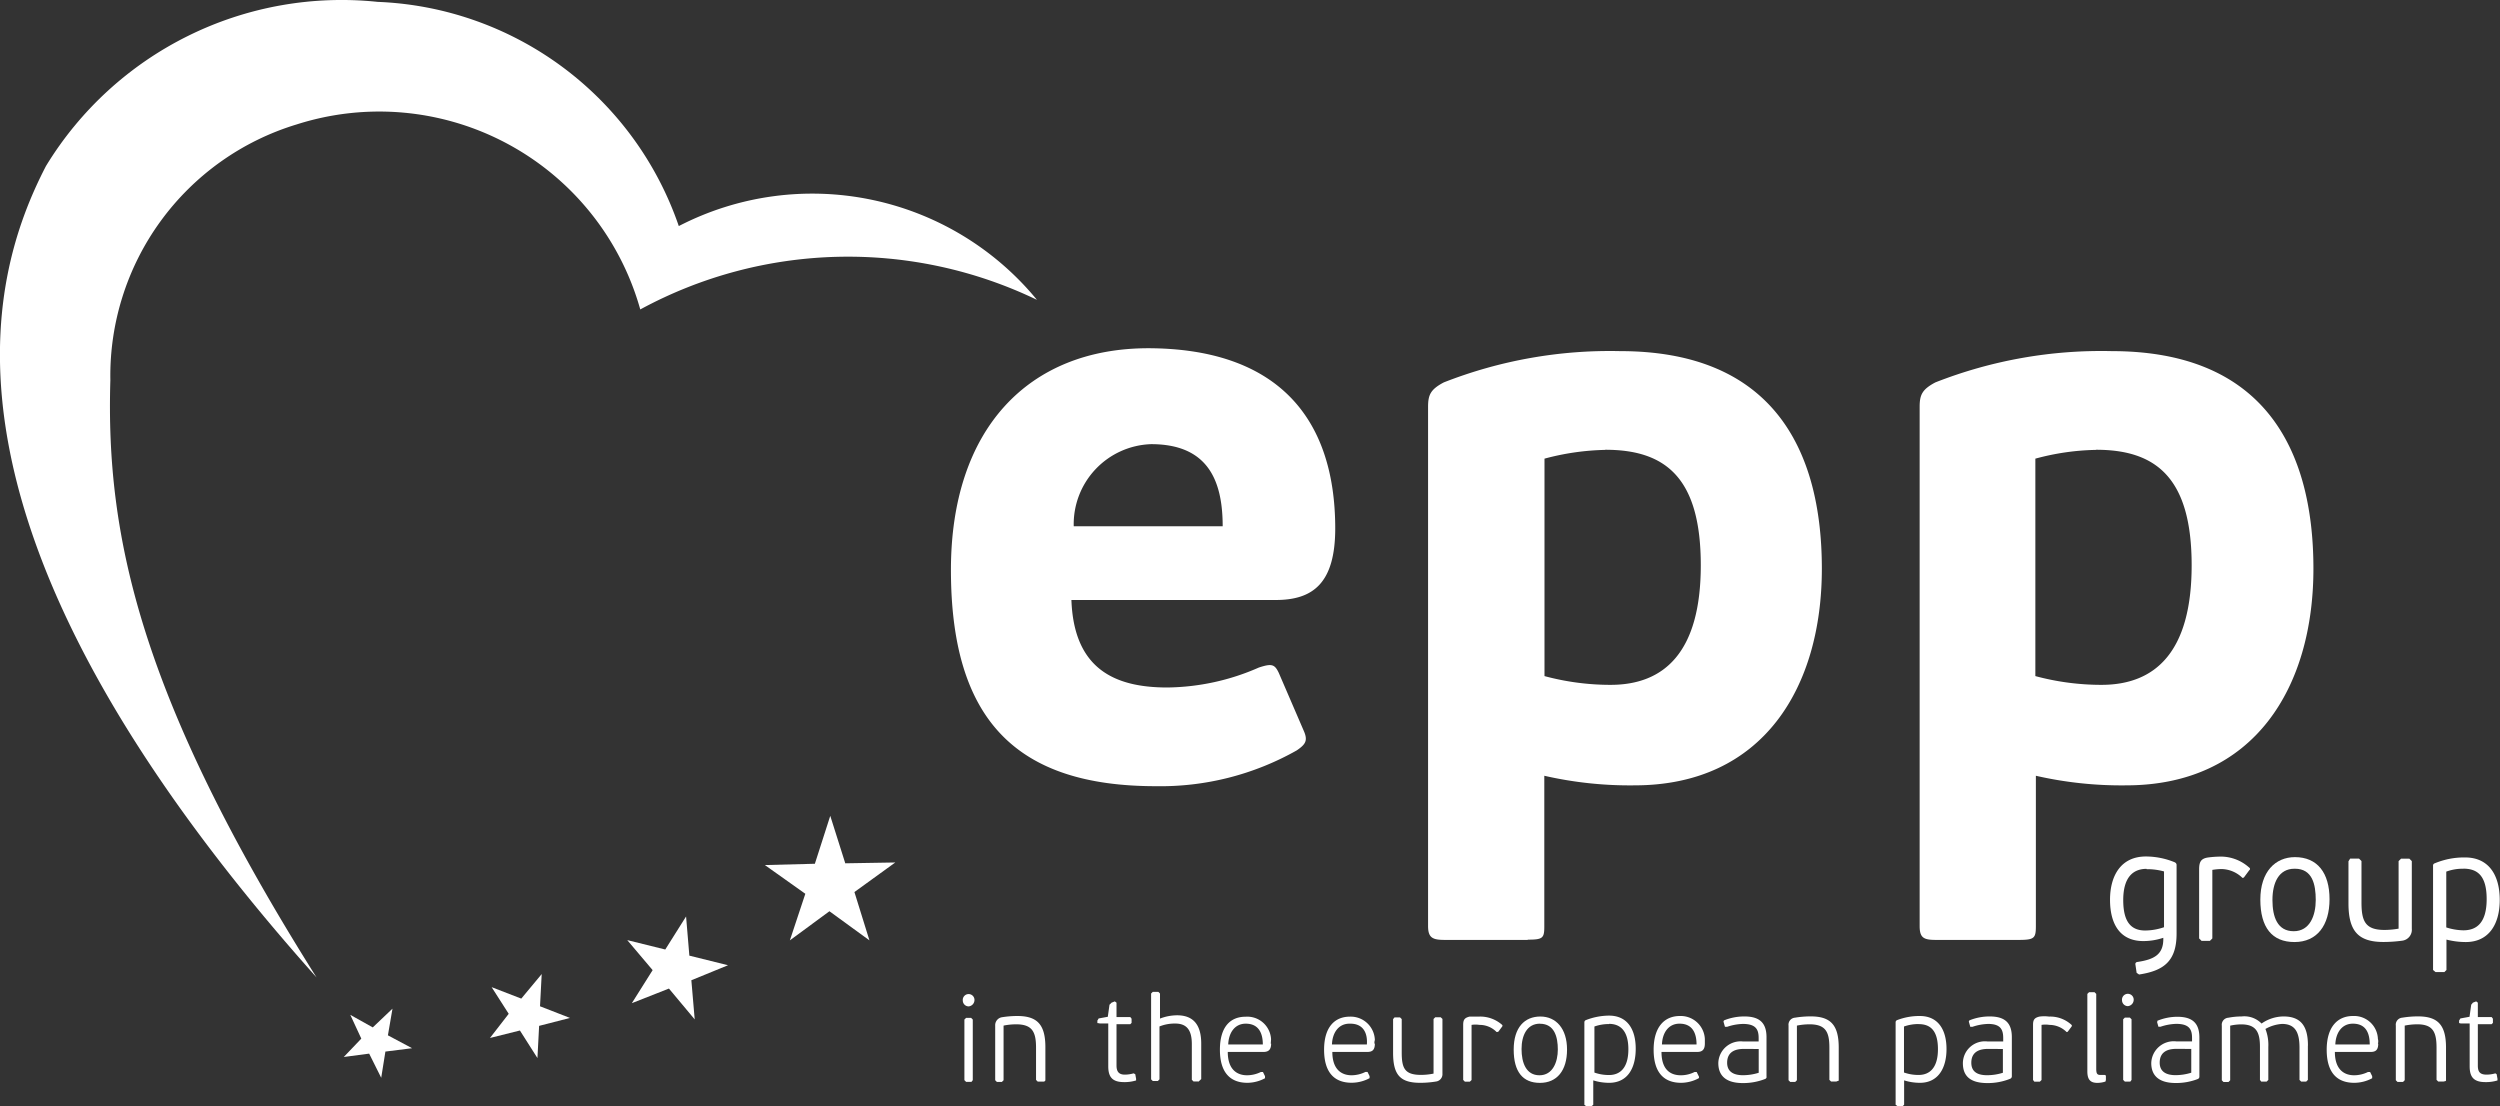 <svg xmlns="http://www.w3.org/2000/svg" width="38.804" height="17.17" viewBox="0 0 38.804 17.17"><rect x="0" y="0" width="38.804" height="17.17" fill="#333333" stroke="none"/><defs><style>.prefix__cls-1{fill:#fff}</style></defs><g id="prefix__O_meni___Karlo_Ressler-5"><path id="prefix__Path_11" d="M23.228 9.1c0 .855-.349 1.112-.925 1.112h-3.17c.038 1.055.653 1.358 1.487 1.358a3.612 3.612 0 0 0 1.423-.31c.2-.065.245-.052.31.086l.388.9c.065.149.026.207-.11.3a4.3 4.3 0 0 1-2.186.556c-2.166 0-3.182-1.026-3.182-3.357 0-2.186 1.2-3.441 3.065-3.441 1.93.006 2.9 1.008 2.9 2.8zm-4.062-.033h2.315c0-.731-.245-1.274-1.112-1.274a1.243 1.243 0 0 0-1.2 1.274z" class="prefix__cls-1" transform="translate(-.005 .016) translate(-2.498 -.915)"/><path id="prefix__Path_12" d="M27.471 15.495h-1.283c-.187 0-.265-.026-.265-.214v-8.059c0-.187.038-.272.245-.381a7.063 7.063 0 0 1 2.737-.485c2.341 0 3.13 1.494 3.13 3.377 0 1.843-.912 3.363-2.908 3.363a5.963 5.963 0 0 1-1.4-.149v2.344c0 .179-.027.2-.26.2zm1.2-7.606a3.917 3.917 0 0 0-.941.136v3.375a3.938 3.938 0 0 0 1.026.136c.828 0 1.4-.5 1.4-1.856s-.544-1.793-1.482-1.793z" class="prefix__cls-1" transform="translate(-.005 .016) translate(-3.752 -.922)"/><path id="prefix__Path_13" d="M36.38 15.495h-1.28c-.187 0-.257-.026-.257-.214v-8.059c0-.187.038-.272.245-.381a7.041 7.041 0 0 1 2.737-.485c2.341 0 3.13 1.494 3.13 3.377 0 1.843-.919 3.363-2.908 3.363a5.963 5.963 0 0 1-1.4-.149v2.343c-.001.179-.027.205-.267.205zm1.2-7.606a3.82 3.82 0 0 0-.941.136v3.375a3.939 3.939 0 0 0 1.026.136c.828 0 1.4-.5 1.4-1.856s-.551-1.793-1.482-1.793z" class="prefix__cls-1" transform="translate(-.005 .016) translate(-5.042 -.922)"/><path id="prefix__Path_14" d="M39.306 15.62a.044.044 0 0 1 .026.045v1.061c0 .428-.2.576-.582.634l-.038-.026-.02-.136a.033.033 0 0 1 .026-.032c.265-.038.408-.116.408-.356v-.02a.977.977 0 0 1-.31.051c-.363 0-.517-.265-.517-.641s.171-.672.556-.672a1.179 1.179 0 0 1 .453.092zm-.44.1c-.214 0-.362.136-.362.485s.129.472.342.472a.92.92 0 0 0 .291-.051v-.866a.984.984 0 0 0-.269-.035z" class="prefix__cls-1" transform="translate(-.005 .016) translate(-5.543 -2.25)"/><path id="prefix__Path_15" d="M40.587 15.859a.476.476 0 0 0-.33-.136.964.964 0 0 0-.136.013v1.064l-.038.038h-.129l-.038-.038v-1.07c0-.116.026-.171.142-.187a1.584 1.584 0 0 1 .171-.013.659.659 0 0 1 .465.171.022.022 0 0 1 .007.033.006.006 0 0 1 0 .005h-.005l-.086.116-.021.006z" class="prefix__cls-1" transform="translate(-.005 .016) translate(-5.777 -2.25)"/><path id="prefix__Path_16" d="M35.614 14.622c-.349 0-.53-.227-.53-.659s.233-.659.537-.659c.349 0 .537.245.537.653s-.195.665-.544.665zm0-1.138c-.245 0-.342.22-.342.485s.078.485.33.485.342-.245.342-.485-.051-.485-.323-.485z" class="prefix__cls-1"/><path id="prefix__Path_17" d="M42.655 15.567h.136l.038.038v.641c0 .291.058.428.356.428a1.263 1.263 0 0 0 .22-.02v-1.048l.038-.038h.129l.038.038v1.048a.171.171 0 0 1-.149.187 2.2 2.2 0 0 1-.291.02c-.394 0-.543-.171-.543-.6v-.653l.027-.042z" class="prefix__cls-1" transform="translate(-.005 .016) translate(-6.17 -2.256)"/><path id="prefix__Path_18" d="M44.67 16.858a1.226 1.226 0 0 1-.3-.038v.472l-.032.032h-.138l-.038-.032v-1.618a.035.035 0 0 1 .026-.038 1.18 1.18 0 0 1 .472-.091c.369 0 .537.278.537.659s-.172.654-.527.654zm-.038-1.138a.737.737 0 0 0-.265.045v.866a.913.913 0 0 0 .265.045c.213 0 .362-.123.362-.485s-.142-.472-.362-.472z" class="prefix__cls-1" transform="translate(-.005 .016) translate(-6.392 -2.252)"/><path id="prefix__Path_19" d="M17.569 18.217a.092.092 0 0 1-.091-.091.091.091 0 1 1 .181 0 .1.1 0 0 1-.09.091zm.038 1.171h-.078l-.026-.026v-.941l.026-.026h.078l.026.026v.941l-.02.026z" class="prefix__cls-1" transform="translate(-.005 .016) translate(-2.529 -2.612)"/><path id="prefix__Path_20" d="M18.812 19.441h-.086l-.026-.026v-.5c0-.245-.058-.363-.31-.363a.989.989 0 0 0-.194.02v.848l-.026.026h-.078l-.026-.026v-.848a.125.125 0 0 1 .1-.129 1.512 1.512 0 0 1 .245-.02c.31 0 .434.136.434.485v.513a.03.03 0 0 1-.033.02z" class="prefix__cls-1" transform="translate(-.005 .016) translate(-2.614 -2.669)"/><path id="prefix__Path_21" d="M19.921 18.5v-.045l.02-.033.142-.026.026-.187.032-.032.051-.02.026.02v.223h.214l.02.026v.065l-.02.02h-.214v.641c0 .091.033.142.129.142a.493.493 0 0 0 .136-.02l.026.013.013.071v.026a.6.6 0 0 1-.187.026c-.181 0-.245-.078-.245-.245v-.665h-.129l-.038-.007z" class="prefix__cls-1" transform="translate(-.005 .016) translate(-2.883 -2.63)"/><path id="prefix__Path_22" d="M21.64 19.376h-.086l-.026-.026v-.556c0-.214-.078-.317-.257-.317a.638.638 0 0 0-.245.045v.821l-.026.026h-.078l-.026-.026v-1.332l.026-.026h.086l.026.026v.389a.744.744 0 0 1 .265-.051c.272 0 .375.171.375.44v.55l-.035.032z" class="prefix__cls-1" transform="translate(-.005 .016) translate(-3.024 -2.606)"/><path id="prefix__Path_23" d="M22.941 18.854c0 .11-.058.129-.123.129h-.55c0 .265.136.362.3.362a.493.493 0 0 0 .214-.051h.032l.032.065v.032a.588.588 0 0 1-.272.071c-.265 0-.428-.156-.428-.513s.162-.513.4-.513a.37.37 0 0 1 .394.349l-.005.069zm-.394-.31c-.171 0-.265.142-.272.323h.537c0-.168-.059-.323-.266-.323z" class="prefix__cls-1" transform="translate(-.005 .016) translate(-3.206 -2.671)"/><path id="prefix__Path_24" d="M24.824 18.854c0 .11-.051.129-.123.129h-.537c0 .265.136.362.3.362a.494.494 0 0 0 .214-.052h.032l.032.065v.032a.593.593 0 0 1-.278.071c-.265 0-.428-.155-.428-.513s.171-.513.4-.513a.375.375 0 0 1 .388.363.125.125 0 0 0-.006.056zm-.394-.31c-.171 0-.265.142-.272.323h.542c.013-.171-.051-.323-.257-.323z" class="prefix__cls-1" transform="translate(-.005 .016) translate(-3.479 -2.671)"/><path id="prefix__Path_25" d="M25.309 18.449h.086l.026.026v.517c0 .245.045.349.3.349a.986.986 0 0 0 .194-.02v-.848l.026-.026h.086l.026.026v.848a.115.115 0 0 1-.1.123 1.515 1.515 0 0 1-.245.02c-.31 0-.421-.123-.421-.465v-.524l.022-.026z" class="prefix__cls-1" transform="translate(-.005 .016) translate(-3.659 -2.673)"/><path id="prefix__Path_26" d="M27.078 18.672a.366.366 0 0 0-.265-.11.392.392 0 0 0-.123 0v.855l-.026.026h-.078l-.026-.026v-.855c0-.078.02-.11.1-.129h.149a.513.513 0 0 1 .356.129.02.02 0 0 1 0 .026l-.058.078a.049.049 0 0 1-.029.006z" class="prefix__cls-1" transform="translate(-.005 .016) translate(-3.844 -2.67)"/><path id="prefix__Path_27" d="M23.902 16.808c-.265 0-.407-.171-.407-.517s.171-.513.414-.513.414.187.414.513-.156.517-.421.517zm0-.919c-.2 0-.285.181-.285.394s.071.407.278.407.285-.207.285-.4-.051-.4-.278-.4z" class="prefix__cls-1"/><path id="prefix__Path_28" d="M29.142 19.459a.812.812 0 0 1-.245-.038v.379l-.026.02h-.086l-.026-.02v-1.281a.036.036 0 0 1 .02-.032 1 1 0 0 1 .363-.071c.285 0 .414.214.414.513s-.123.53-.414.53zm0-.912a.667.667 0 0 0-.227.038v.715a.667.667 0 0 0 .227.038c.171 0 .3-.11.3-.4s-.129-.394-.3-.394z" class="prefix__cls-1" transform="translate(-.005 .016) translate(-4.162 -2.668)"/><path id="prefix__Path_29" d="M30.811 18.852c0 .11-.058.129-.123.129h-.55c0 .265.129.362.3.362a.473.473 0 0 0 .214-.051h.032l.032.065a.029.029 0 0 1 0 .032.587.587 0 0 1-.272.071c-.265 0-.428-.155-.428-.513s.171-.524.407-.524a.375.375 0 0 1 .388.356zm-.394-.31c-.171 0-.265.142-.272.323h.537c0-.168-.058-.323-.264-.323z" class="prefix__cls-1" transform="translate(-.005 .016) translate(-4.344 -2.669)"/><path id="prefix__Path_30" d="M31.92 19.4a.929.929 0 0 1-.349.065c-.3 0-.381-.149-.381-.31a.346.346 0 0 1 .381-.336h.245v-.052c0-.129-.038-.22-.245-.22a.823.823 0 0 0-.245.045h-.033l-.02-.071a.024.024 0 0 1 .013-.032.828.828 0 0 1 .31-.058c.245 0 .342.11.342.323v.608a.032.032 0 0 1-.019.038zm-.336-.465c-.091 0-.257.02-.257.214 0 .155.123.194.245.194a.813.813 0 0 0 .245-.038v-.369z" class="prefix__cls-1" transform="translate(-.005 .016) translate(-4.514 -2.67)"/><path id="prefix__Path_31" d="M33.211 19.442h-.086l-.026-.026v-.5c0-.245-.058-.362-.31-.362a.988.988 0 0 0-.194.02v.848l-.026.026h-.078l-.026-.026v-.848a.109.109 0 0 1 .1-.123 1.515 1.515 0 0 1 .245-.02c.31 0 .434.136.434.485v.513l-.032.01z" class="prefix__cls-1" transform="translate(-.005 .016) translate(-4.699 -2.671)"/><path id="prefix__Path_32" d="M34.785 19.46a.812.812 0 0 1-.245-.038v.378l-.02.02h-.086l-.026-.02v-1.28a.036.036 0 0 1 .02-.032.962.962 0 0 1 .356-.065c.285 0 .414.214.414.513s-.131.524-.413.524zm-.02-.912a.666.666 0 0 0-.227.038v.714a.667.667 0 0 0 .227.038c.171 0 .3-.11.3-.4s-.118-.389-.299-.389z" class="prefix__cls-1" transform="translate(-.005 .016) translate(-4.98 -2.669)"/><path id="prefix__Path_33" d="M36.358 19.4a.93.93 0 0 1-.349.065c-.31 0-.381-.149-.381-.31a.342.342 0 0 1 .381-.336h.245v-.052c0-.129-.038-.22-.233-.22a.823.823 0 0 0-.245.045h-.033l-.02-.071a.024.024 0 0 1 .013-.032.828.828 0 0 1 .31-.058c.245 0 .342.11.342.323v.608a.041.041 0 0 1-.032.038zm-.342-.465c-.091 0-.257.02-.257.214 0 .155.116.194.245.194a.812.812 0 0 0 .245-.038v-.369z" class="prefix__cls-1" transform="translate(-.005 .016) translate(-5.156 -2.67)"/><path id="prefix__Path_34" d="M37.422 18.672a.377.377 0 0 0-.265-.11.392.392 0 0 0-.123 0v.855l-.026.026h-.086l-.02-.026v-.855c0-.078.02-.11.1-.129a.571.571 0 0 1 .149 0 .488.488 0 0 1 .349.129.02.02 0 0 1 0 .026l-.058.078a.024.024 0 0 1-.017.007z" class="prefix__cls-1" transform="translate(-.005 .016) translate(-5.341 -2.67)"/><path id="prefix__Path_35" d="M38.167 19.379a.406.406 0 0 1-.123.02c-.116 0-.156-.058-.156-.181v-1.2l.026-.026h.086l.026.026v1.158c0 .078.013.1.065.1h.065a.019.019 0 0 1 .02.02v.058l-.008.027z" class="prefix__cls-1" transform="translate(-.005 .016) translate(-5.484 -2.607)"/><path id="prefix__Path_36" d="M38.607 18.214a.092.092 0 0 1-.091-.091.091.091 0 1 1 .181 0 .1.1 0 0 1-.09.091zm.038 1.171h-.085l-.026-.026v-.941l.026-.026h.078l.026.026v.941l-.019.026z" class="prefix__cls-1" transform="translate(-.005 .016) translate(-5.574 -2.613)"/><path id="prefix__Path_37" d="M39.777 19.4a.929.929 0 0 1-.349.065c-.3 0-.381-.149-.381-.31a.349.349 0 0 1 .388-.336h.245v-.052c0-.129-.038-.22-.245-.22a.824.824 0 0 0-.245.045h-.032l-.02-.071.007-.026h.007a.818.818 0 0 1 .3-.058c.245 0 .342.11.342.323v.608a.036.036 0 0 1-.02.032zm-.342-.465c-.091 0-.257.02-.257.214 0 .155.123.194.245.194a.812.812 0 0 0 .245-.038v-.369z" class="prefix__cls-1" transform="translate(-.005 .016) translate(-5.651 -2.671)"/><path id="prefix__Path_38" d="M41.664 18.886v.53l-.026.026h-.078l-.026-.026v-.5c0-.245-.071-.369-.272-.369a.6.6 0 0 0-.257.078.678.678 0 0 1 .045.278v.513l-.026.026h-.084l-.02-.026v-.513c0-.227-.058-.349-.291-.349a.8.8 0 0 0-.171.02v.848l-.026.026h-.078l-.026-.026v-.848a.109.109 0 0 1 .1-.123 1.121 1.121 0 0 1 .207-.02.373.373 0 0 1 .31.11.6.6 0 0 1 .342-.11c.287 0 .378.174.378.452z" class="prefix__cls-1" transform="translate(-.005 .016) translate(-5.837 -2.67)"/><path id="prefix__Path_39" d="M43.032 18.852c0 .11-.051.129-.123.129h-.55c0 .265.136.362.3.362a.494.494 0 0 0 .214-.051h.033l.032.065v.032a.592.592 0 0 1-.278.071c-.265 0-.428-.155-.428-.513s.171-.524.407-.524a.37.37 0 0 1 .388.356.131.131 0 0 1 0 .074zm-.394-.31c-.171 0-.265.142-.272.323h.534c0-.171-.055-.323-.262-.323z" class="prefix__cls-1" transform="translate(-.005 .016) translate(-6.113 -2.669)"/><path id="prefix__Path_40" d="M44.229 19.442h-.086l-.026-.026v-.5c0-.245-.058-.362-.3-.362a.988.988 0 0 0-.194.02v.848l-.026.026h-.086l-.026-.026v-.848a.109.109 0 0 1 .1-.123 1.516 1.516 0 0 1 .245-.02c.31 0 .434.136.434.485v.513a.038.038 0 0 1-.03.01z" class="prefix__cls-1" transform="translate(-.005 .016) translate(-6.293 -2.671)"/><path id="prefix__Path_41" d="M44.634 18.5v-.045l.02-.033.142-.026.026-.187.026-.032.051-.02.026.02v.223h.214l.02.026v.065l-.02.02h-.214v.641c0 .091.026.142.136.142a.493.493 0 0 0 .136-.02l.02.013.013.071v.026a.6.6 0 0 1-.187.026c-.181 0-.245-.078-.245-.245v-.665h-.138l-.026-.007z" class="prefix__cls-1" transform="translate(-.005 .016) translate(-6.46 -2.63)"/><path id="prefix__Path_42" d="M12.5 13.873l-.628-.446.776-.02.239-.744.233.737.776-.013-.634.459.233.75-.621-.452-.614.452z" class="prefix__cls-1"/><path id="prefix__Path_43" d="M10.326 14.738l.323-.513.051.608.6.149-.569.233.052.608-.4-.479-.576.227.323-.513-.394-.466z" class="prefix__cls-1"/><path id="prefix__Path_44" d="M5.786 15.947l.306-.291-.071.414.375.2-.414.052-.065.407-.187-.375-.394.052.272-.285-.171-.369z" class="prefix__cls-1"/><path id="prefix__Path_45" d="M8.091 15.5l.317-.381-.026.5.465.181-.479.123-.026.5-.272-.428-.465.116.291-.375-.265-.414z" class="prefix__cls-1"/><path id="prefix__Path_46" d="M9.943 4.787a6.756 6.756 0 0 1 6.157-.149 4.513 4.513 0 0 0-5.559-1.145 5.156 5.156 0 0 0-4.675-3.48 5.373 5.373 0 0 0-5.148 2.549c-.906 1.752-2.037 5.607 4.2 12.593-2.749-4.362-3.272-6.869-3.2-9.268a4.076 4.076 0 0 1 2.893-3.972 4.208 4.208 0 0 1 5.332 2.872z" class="prefix__cls-1" transform="translate(-.005 .016)"/></g></svg>